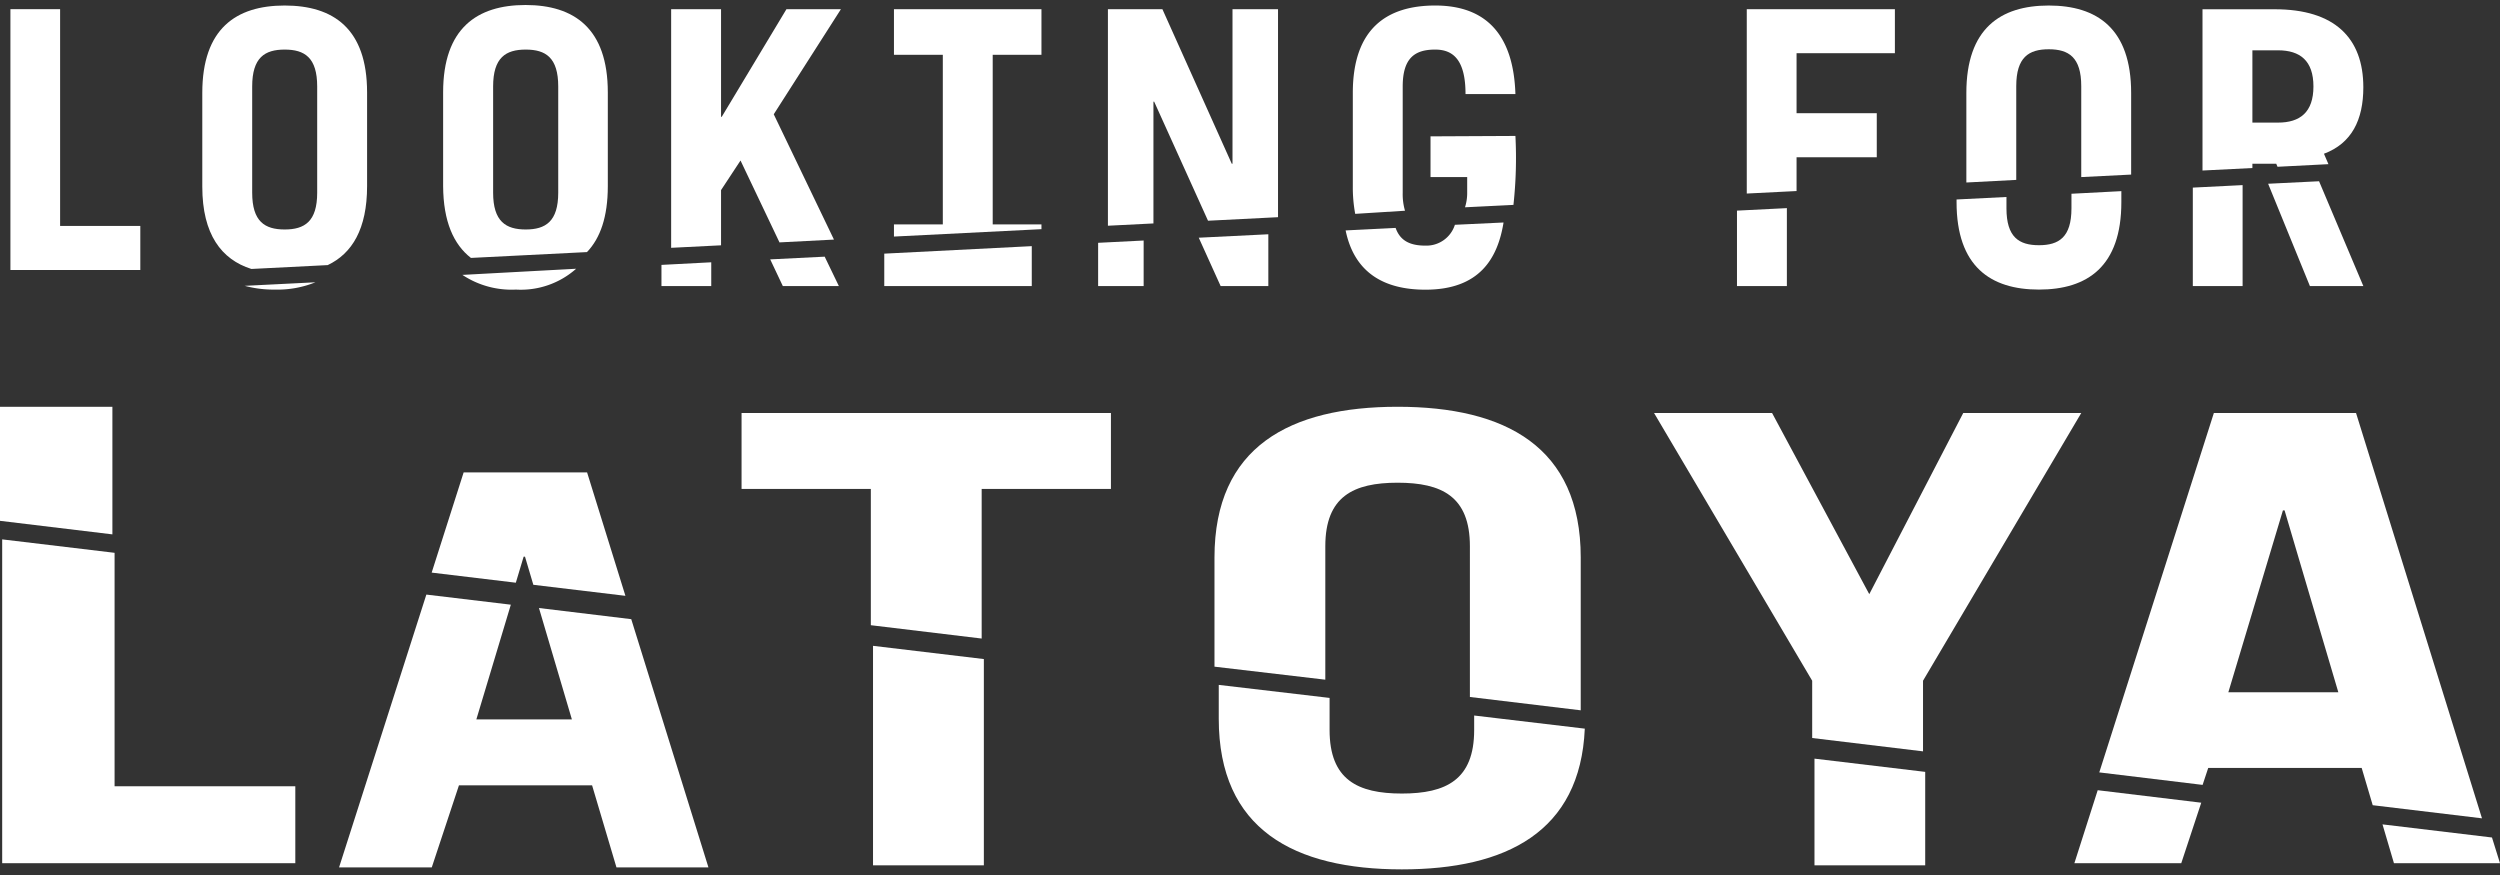 <svg xmlns="http://www.w3.org/2000/svg" width="240" height="84" viewBox="0 0 240 84"><rect x="0" y="0" width="240" height="84" fill="#333333" stroke="none"/><path d="M1,25.92V.88H5.77V21.69h7.7v4.23Z" fill="#fff"/><path d="M216.23,16.13v-.41h2.29l.12.29,4.89-.25-.43-1c2.67-1,3.78-3.26,3.78-6.38,0-4.72-2.74-7.49-8.5-7.49h-6.94V16.37Zm0-11.3h2.46c2.12,0,3.4,1,3.4,3.47s-1.28,3.47-3.4,3.47h-2.46Z" fill="#fff"/><path d="M211.45,75.35l.54-1.63h14.73l1.06,3.58,10.49,1.26L226.18,39.65H212.53l-11,34.5ZM219.16,49h.16l5.16,17.46H213.92Z" fill="#fff"/><polygon points="173.97 70.85 184.61 72.13 184.61 65.35 199.8 39.65 188.47 39.65 179.45 57.04 170.12 39.65 158.79 39.65 173.97 65.35 173.97 70.85" fill="#fff"/><path d="M127.23,65.25V52.44c0-4.78,2.7-6.1,6.94-6.1s6.94,1.32,6.94,6.1V66.91l10.64,1.28V53.52c0-10.64-7.25-14.47-17.58-14.47s-17.58,3.83-17.58,14.47V64Z" fill="#fff"/><polygon points="83.6 60.02 94.24 61.3 94.24 46.94 106.65 46.94 106.65 39.65 71.19 39.65 71.19 46.94 83.6 46.94 83.6 60.02" fill="#fff"/><polygon points="49.52 55.94 50.27 53.44 50.4 53.44 51.2 56.14 60.04 57.2 56.36 45.35 44.51 45.35 41.44 54.97 49.52 55.94" fill="#fff"/><polygon points="10.79 51.3 10.79 39.05 0 39.05 0 50 10.79 51.3" fill="#fff"/><polygon points="228.72 79.14 229.82 82.87 240 82.87 239.23 80.4 228.72 79.14" fill="#fff"/><polygon points="201.38 75.86 199.14 82.87 209.4 82.87 211.32 77.06 201.38 75.86" fill="#fff"/><polygon points="174.19 72.83 174.19 83.07 184.82 83.07 184.82 74.1 174.19 72.83" fill="#fff"/><path d="M141.52,68.69v1.39c0,4.78-2.7,6.1-6.94,6.1s-6.94-1.32-6.94-6.1V67L117,65.75V69c0,10.64,7.25,14.46,17.58,14.46,10,0,17.13-3.59,17.56-13.51Z" fill="#fff"/><path d="M193.56,17.27v-9c0-2.78,1.21-3.54,3.12-3.54s3.12.76,3.12,3.54V17l4.79-.24V8.92c0-6.17-3.26-8.39-7.91-8.39s-7.91,2.22-7.91,8.39v8.6Z" fill="#fff"/><polygon points="172.47 18.34 172.47 15.1 180.17 15.1 180.17 10.87 172.47 10.87 172.47 5.11 181.91 5.11 181.91 0.88 167.69 0.88 167.69 18.58 172.47 18.34" fill="#fff"/><path d="M137.33,13.09V17h3.52v1.53a4.53,4.53,0,0,1-.21,1.37l4.65-.23a41.19,41.19,0,0,0,.19-6.62Z" fill="#fff"/><path d="M134.88,20.23a5.64,5.64,0,0,1-.22-1.73V8.3c0-2.78,1.21-3.54,3.12-3.54,1.73,0,2.91,1,2.91,4.27h4.79c-.18-5.69-2.81-8.5-7.7-8.5-4.65,0-7.91,2.22-7.91,8.39v9a13.85,13.85,0,0,0,.23,2.61Z" fill="#fff"/><polygon points="110.73 21.45 110.73 9.76 110.8 9.76 115.97 21.19 122.69 20.85 122.69 0.88 118.32 0.88 118.32 15.72 118.25 15.72 111.59 0.88 106.36 0.88 106.36 21.67 110.73 21.45" fill="#fff"/><polygon points="85.82 21.54 85.82 22.71 99.98 22 99.98 21.54 95.3 21.54 95.3 5.26 99.98 5.26 99.98 0.88 95.3 0.88 95.3 0.88 90.51 0.88 90.51 0.88 85.82 0.88 85.82 5.26 90.51 5.26 90.51 21.54 85.82 21.54" fill="#fff"/><polygon points="69.22 23.55 69.22 18.25 71.09 15.41 74.83 23.27 80.06 23 74.28 10.97 80.73 0.88 75.5 0.88 69.29 11.21 69.22 11.21 69.22 0.88 64.43 0.88 64.43 23.79 69.22 23.55" fill="#fff"/><path d="M45.21,24.76l11.14-.56c1.28-1.34,2-3.38,2-6.33v-9c0-6.17-3.26-8.39-7.9-8.39s-7.91,2.22-7.91,8.39v9C42.56,21.27,43.55,23.47,45.21,24.76ZM47.34,8.3c0-2.78,1.22-3.54,3.13-3.54s3.12.76,3.12,3.54V18.5c0,2.77-1.22,3.53-3.12,3.53s-3.13-.76-3.13-3.53Z" fill="#fff"/><path d="M24.13,25.82l7.33-.37c2.34-1.11,3.78-3.47,3.78-7.58v-9C35.24,2.75,32,.53,27.33.53s-7.91,2.22-7.91,8.39v9C19.42,22.5,21.26,24.91,24.13,25.82ZM24.21,8.3c0-2.78,1.21-3.54,3.12-3.54s3.12.76,3.12,3.54V18.5c0,2.77-1.21,3.53-3.12,3.53s-3.12-.76-3.12-3.53Z" fill="#fff"/><polygon points="217.74 17.64 221.75 27.46 226.88 27.46 222.63 17.4 217.74 17.64" fill="#fff"/><polygon points="210.51 18.01 210.51 27.46 215.29 27.46 215.29 17.77 210.51 18.01" fill="#fff"/><path d="M198.86,18.6V20c0,2.78-1.21,3.54-3.12,3.54s-3.12-.76-3.12-3.54V18.91l-4.79.24v.26c0,6.17,3.26,8.39,7.91,8.39s7.91-2.22,7.91-8.39V18.35Z" fill="#fff"/><polygon points="166.75 20.22 166.75 27.46 171.54 27.46 171.54 19.98 166.75 20.22" fill="#fff"/><path d="M139.67,21.58a2.87,2.87,0,0,1-2.83,2c-1.39,0-2.41-.41-2.86-1.7l-4.8.24c.85,4.13,3.77,5.69,7.66,5.69,5.2,0,6.94-3,7.5-6.45Z" fill="#fff"/><polygon points="115.08 22.82 117.18 27.46 121.76 27.46 121.76 22.49 115.08 22.82" fill="#fff"/><polygon points="105.42 23.31 105.42 27.46 109.79 27.46 109.79 23.09 105.42 23.31" fill="#fff"/><polygon points="84.89 24.35 84.89 27.46 99.05 27.46 99.05 23.63 84.89 24.35" fill="#fff"/><polygon points="73.94 24.9 75.15 27.46 80.53 27.46 79.17 24.64 73.94 24.9" fill="#fff"/><polygon points="63.5 25.43 63.5 27.46 68.28 27.46 68.28 25.18 63.5 25.43" fill="#fff"/><path d="M44.39,26.39a8.53,8.53,0,0,0,5.14,1.41,8,8,0,0,0,5.78-2Z" fill="#fff"/><path d="M23.49,27.44a10.67,10.67,0,0,0,2.9.36,9.71,9.71,0,0,0,3.89-.7Z" fill="#fff"/><polygon points="83.81 62 83.81 83.07 94.45 83.07 94.45 63.27 83.81 62" fill="#fff"/><polygon points="51.74 58.37 54.9 69.06 45.73 69.06 49.04 58.05 40.93 57.08 32.55 83.27 41.45 83.27 44.06 75.39 56.84 75.39 59.18 83.27 68.01 83.27 60.6 59.44 51.74 58.37" fill="#fff"/><polygon points="11 53.07 0.21 51.78 0.21 82.87 28.35 82.87 28.35 75.48 11 75.48 11 53.07" fill="#fff"/></svg>
